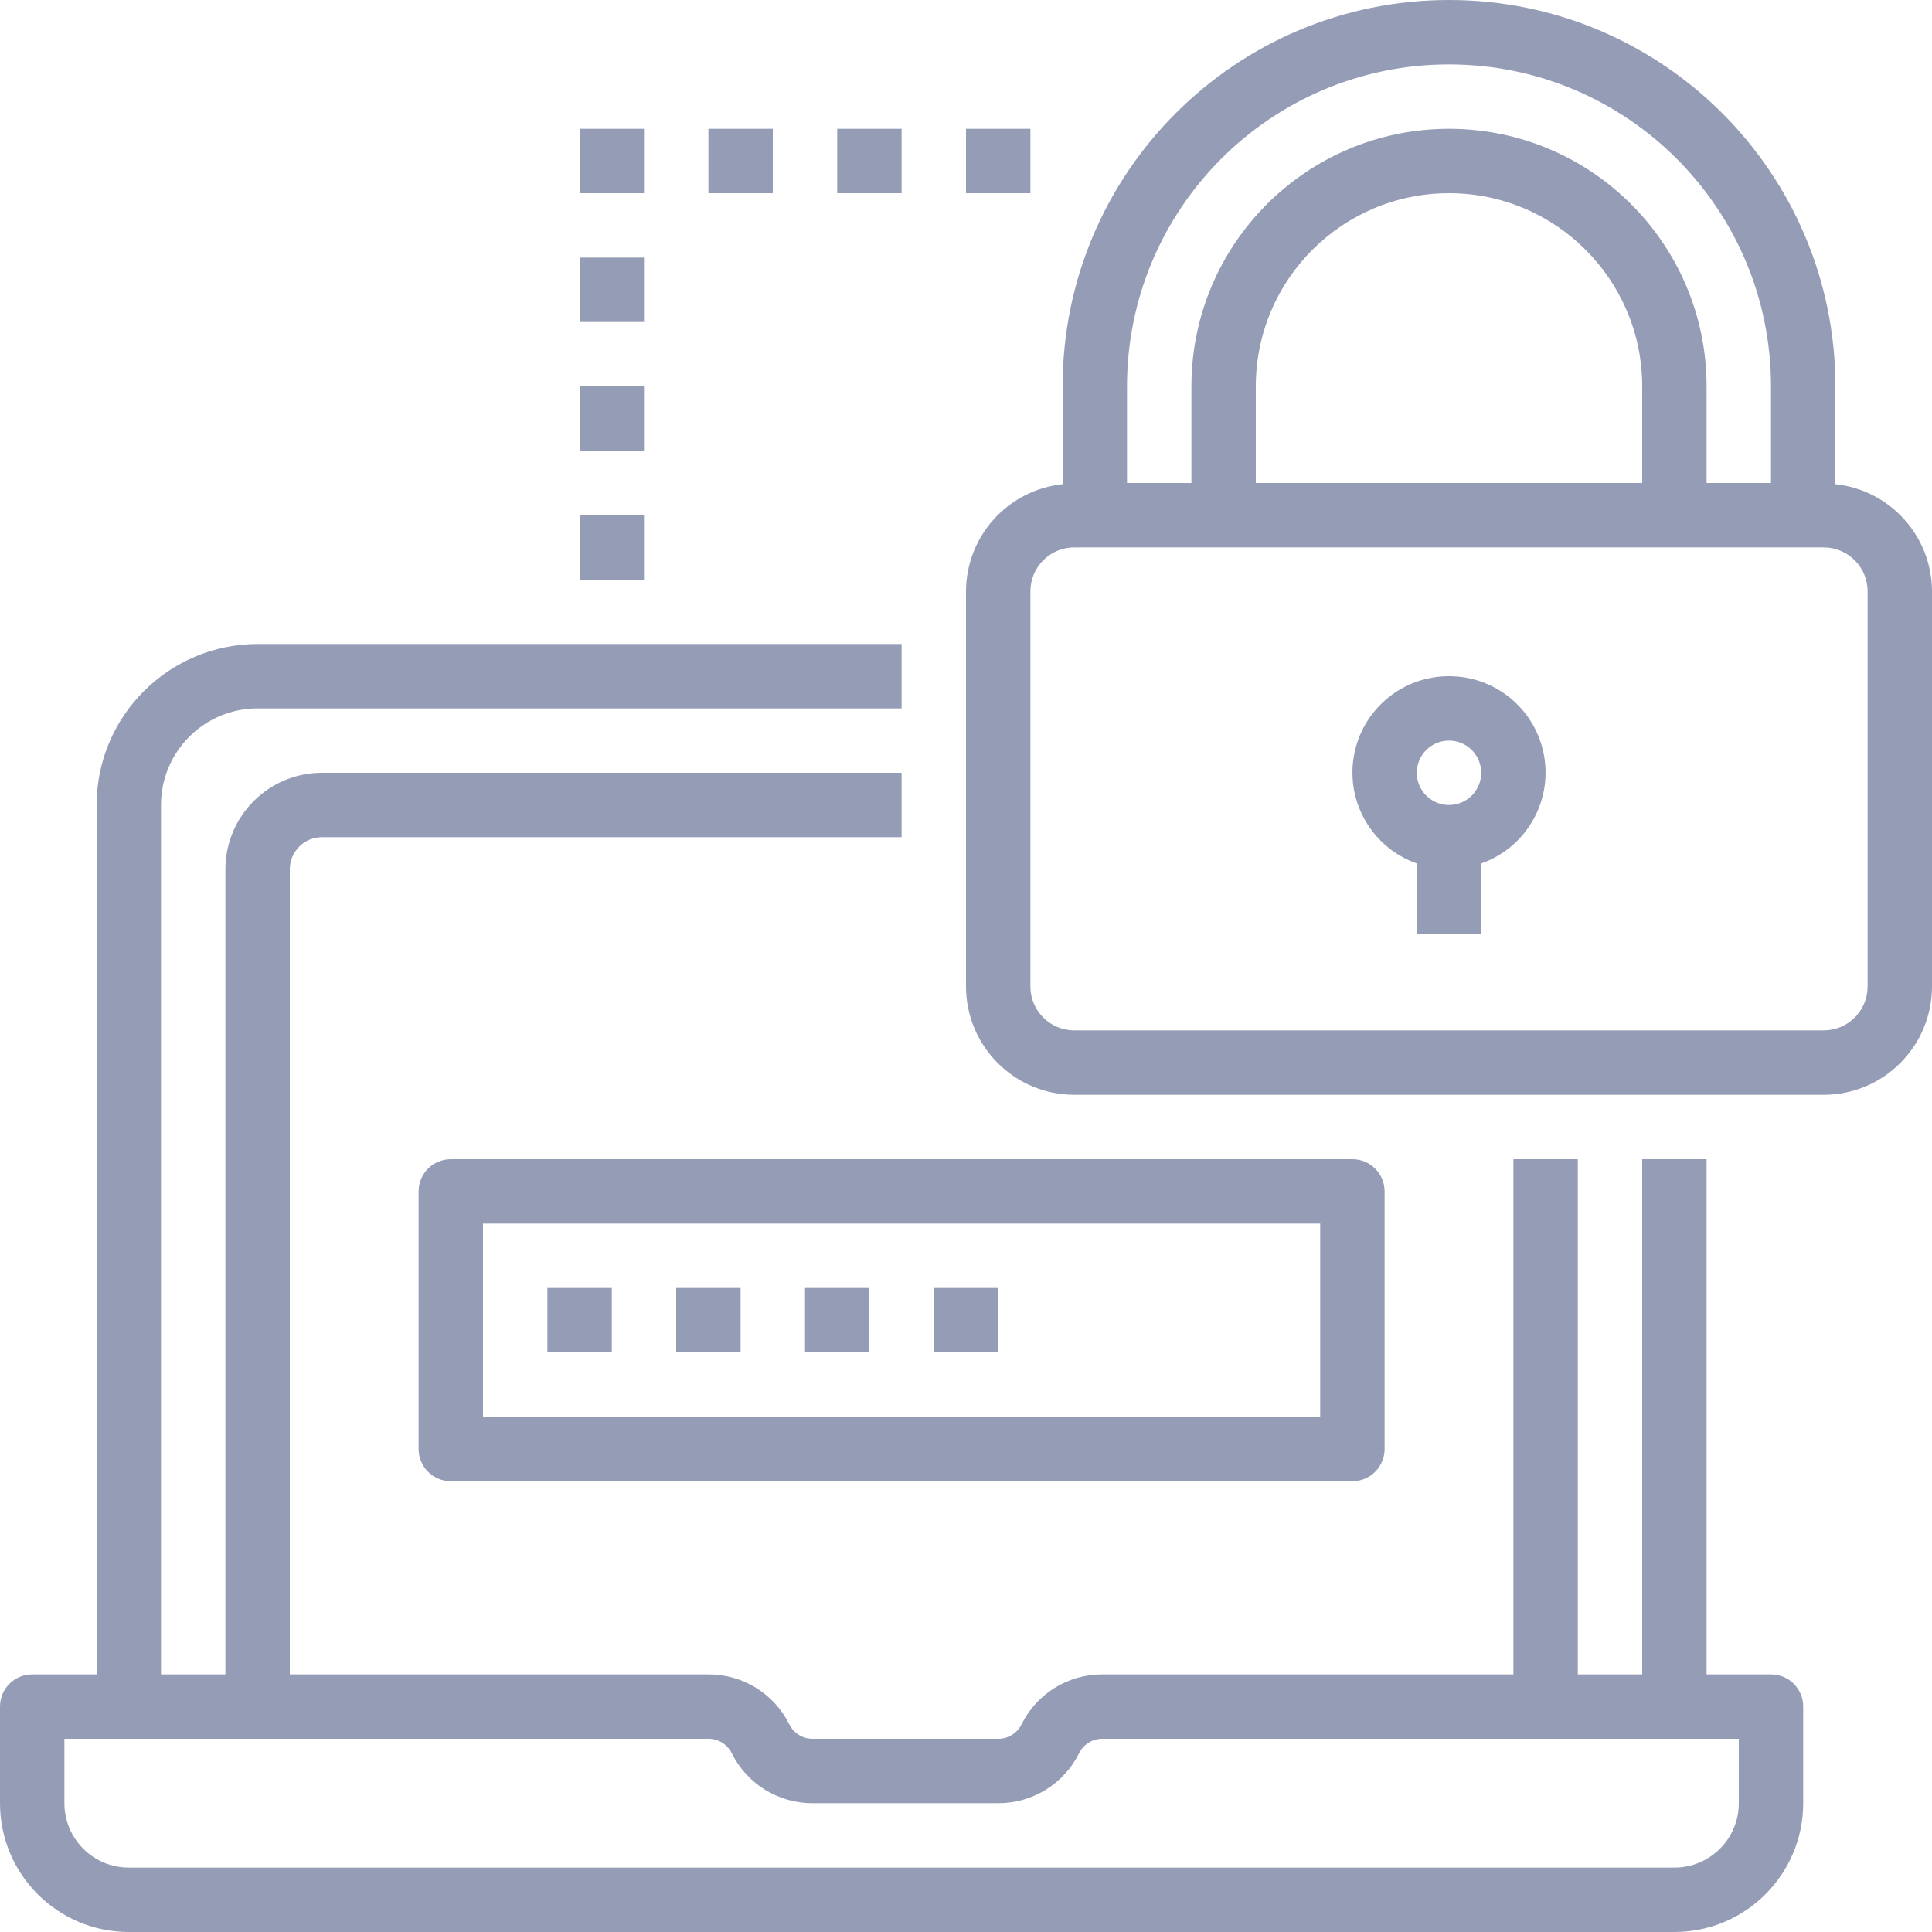 <?xml version="1.0"?>
<svg xmlns="http://www.w3.org/2000/svg" height="512px" version="1.1" viewBox="0 0 750 750" width="512px"><g><g id="surface1">
<path d="M 50 750 L 650 750 C 677.613 750 700 727.613 700 700 L 700 662.5 C 700 655.594 694.406 650 687.5 650 L 662.5 650 L 662.5 450 L 637.5 450 L 637.5 650 L 612.5 650 L 612.5 450 L 587.5 450 L 587.5 650 L 427.949 650 C 414.641 649.953 402.461 657.48 396.555 669.414 C 394.852 672.855 391.336 675.031 387.5 675 L 315.449 675 C 311.617 675.023 308.105 672.852 306.414 669.414 C 300.5 657.48 288.32 649.953 275 650 L 112.5 650 L 112.5 337.5 C 112.5 330.594 118.094 325 125 325 L 350 325 L 350 300 L 125 300 C 104.293 300 87.5 316.793 87.5 337.5 L 87.5 650 L 62.5 650 L 62.5 312.5 C 62.5 291.793 79.293 275 100 275 L 350 275 L 350 250 L 100 250 C 65.5 250.043 37.543 278 37.5 312.5 L 37.5 650 L 12.5 650 C 5.594 650 0 655.594 0 662.5 L 0 700 C 0 727.613 22.387 750 50 750 Z M 25 675 L 275 675 C 278.832 674.98 282.344 677.145 284.055 680.57 C 289.953 692.508 302.141 700.047 315.449 700 L 387.5 700 C 400.82 700.047 413.008 692.508 418.914 680.57 C 420.605 677.141 424.121 674.977 427.949 675 L 675 675 L 675 700 C 675 713.809 663.809 725 650 725 L 50 725 C 36.191 725 25 713.809 25 700 Z M 25 675 " data-original="#000000" class="active-path" data-old_color="#000000" fill="#959CB6"/>
<path d="M 162.5 462.5 L 162.5 562.5 C 162.5 569.406 168.094 575 175 575 L 525 575 C 531.906 575 537.5 569.406 537.5 562.5 L 537.5 462.5 C 537.5 455.594 531.906 450 525 450 L 175 450 C 168.094 450 162.5 455.594 162.5 462.5 Z M 187.5 475 L 512.5 475 L 512.5 550 L 187.5 550 Z M 187.5 475 " data-original="#000000" class="active-path" data-old_color="#000000" fill="#959CB6"/>
<path d="M 212.5 500 L 237.5 500 L 237.5 525 L 212.5 525 Z M 212.5 500 " data-original="#000000" class="active-path" data-old_color="#000000" fill="#959CB6"/>
<path d="M 262.5 500 L 287.5 500 L 287.5 525 L 262.5 525 Z M 262.5 500 " data-original="#000000" class="active-path" data-old_color="#000000" fill="#959CB6"/>
<path d="M 312.5 500 L 337.5 500 L 337.5 525 L 312.5 525 Z M 312.5 500 " data-original="#000000" class="active-path" data-old_color="#000000" fill="#959CB6"/>
<path d="M 362.5 500 L 387.5 500 L 387.5 525 L 362.5 525 Z M 362.5 500 " data-original="#000000" class="active-path" data-old_color="#000000" fill="#959CB6"/>
<path d="M 712.5 187.965 L 712.5 150 C 712.5 67.156 645.344 0 562.5 0 C 479.656 0 412.5 67.156 412.5 150 L 412.5 187.965 C 391.23 190.23 375.074 208.133 375 229.523 L 375 382.977 C 375.031 406.176 393.836 424.98 417.035 425 L 707.965 425 C 731.164 424.98 749.969 406.176 750 382.977 L 750 229.523 C 749.926 208.133 733.77 190.23 712.5 187.965 Z M 437.5 150 C 437.5 80.961 493.461 25 562.5 25 C 631.539 25 687.5 80.961 687.5 150 L 687.5 187.5 L 662.5 187.5 L 662.5 150 C 662.5 94.77 617.73 50 562.5 50 C 507.27 50 462.5 94.77 462.5 150 L 462.5 187.5 L 437.5 187.5 Z M 487.5 187.5 L 487.5 150 C 487.5 108.586 521.086 75 562.5 75 C 603.914 75 637.5 108.586 637.5 150 L 637.5 187.5 Z M 725 382.977 C 724.992 392.379 717.363 399.996 707.965 400 L 417.035 400 C 407.637 399.996 400.008 392.379 400 382.977 L 400 229.523 C 400.008 220.121 407.637 212.504 417.035 212.5 L 707.965 212.5 C 717.363 212.504 724.992 220.121 725 229.523 Z M 725 382.977 " data-original="#000000" class="active-path" data-old_color="#000000" fill="#959CB6"/>
<path d="M 562.5 262.5 C 544.258 262.461 528.652 275.59 525.555 293.574 C 522.465 311.555 532.793 329.141 550 335.199 L 550 362.5 L 575 362.5 L 575 335.199 C 592.207 329.141 602.535 311.555 599.445 293.574 C 596.348 275.59 580.742 262.461 562.5 262.5 Z M 562.5 312.5 C 555.594 312.5 550 306.906 550 300 C 550 293.094 555.594 287.5 562.5 287.5 C 569.406 287.5 575 293.094 575 300 C 575 306.906 569.406 312.5 562.5 312.5 Z M 562.5 312.5 " data-original="#000000" class="active-path" data-old_color="#000000" fill="#959CB6"/>
<path d="M 225 200 L 250 200 L 250 225 L 225 225 Z M 225 200 " data-original="#000000" class="active-path" data-old_color="#000000" fill="#959CB6"/>
<path d="M 225 150 L 250 150 L 250 175 L 225 175 Z M 225 150 " data-original="#000000" class="active-path" data-old_color="#000000" fill="#959CB6"/>
<path d="M 225 100 L 250 100 L 250 125 L 225 125 Z M 225 100 " data-original="#000000" class="active-path" data-old_color="#000000" fill="#959CB6"/>
<path d="M 225 50 L 250 50 L 250 75 L 225 75 Z M 225 50 " data-original="#000000" class="active-path" data-old_color="#000000" fill="#959CB6"/>
<path d="M 275 50 L 300 50 L 300 75 L 275 75 Z M 275 50 " data-original="#000000" class="active-path" data-old_color="#000000" fill="#959CB6"/>
<path d="M 325 50 L 350 50 L 350 75 L 325 75 Z M 325 50 " data-original="#000000" class="active-path" data-old_color="#000000" fill="#959CB6"/>
<path d="M 375 50 L 400 50 L 400 75 L 375 75 Z M 375 50 " data-original="#000000" class="active-path" data-old_color="#000000" fill="#959CB6"/>
</g></g> </svg>

